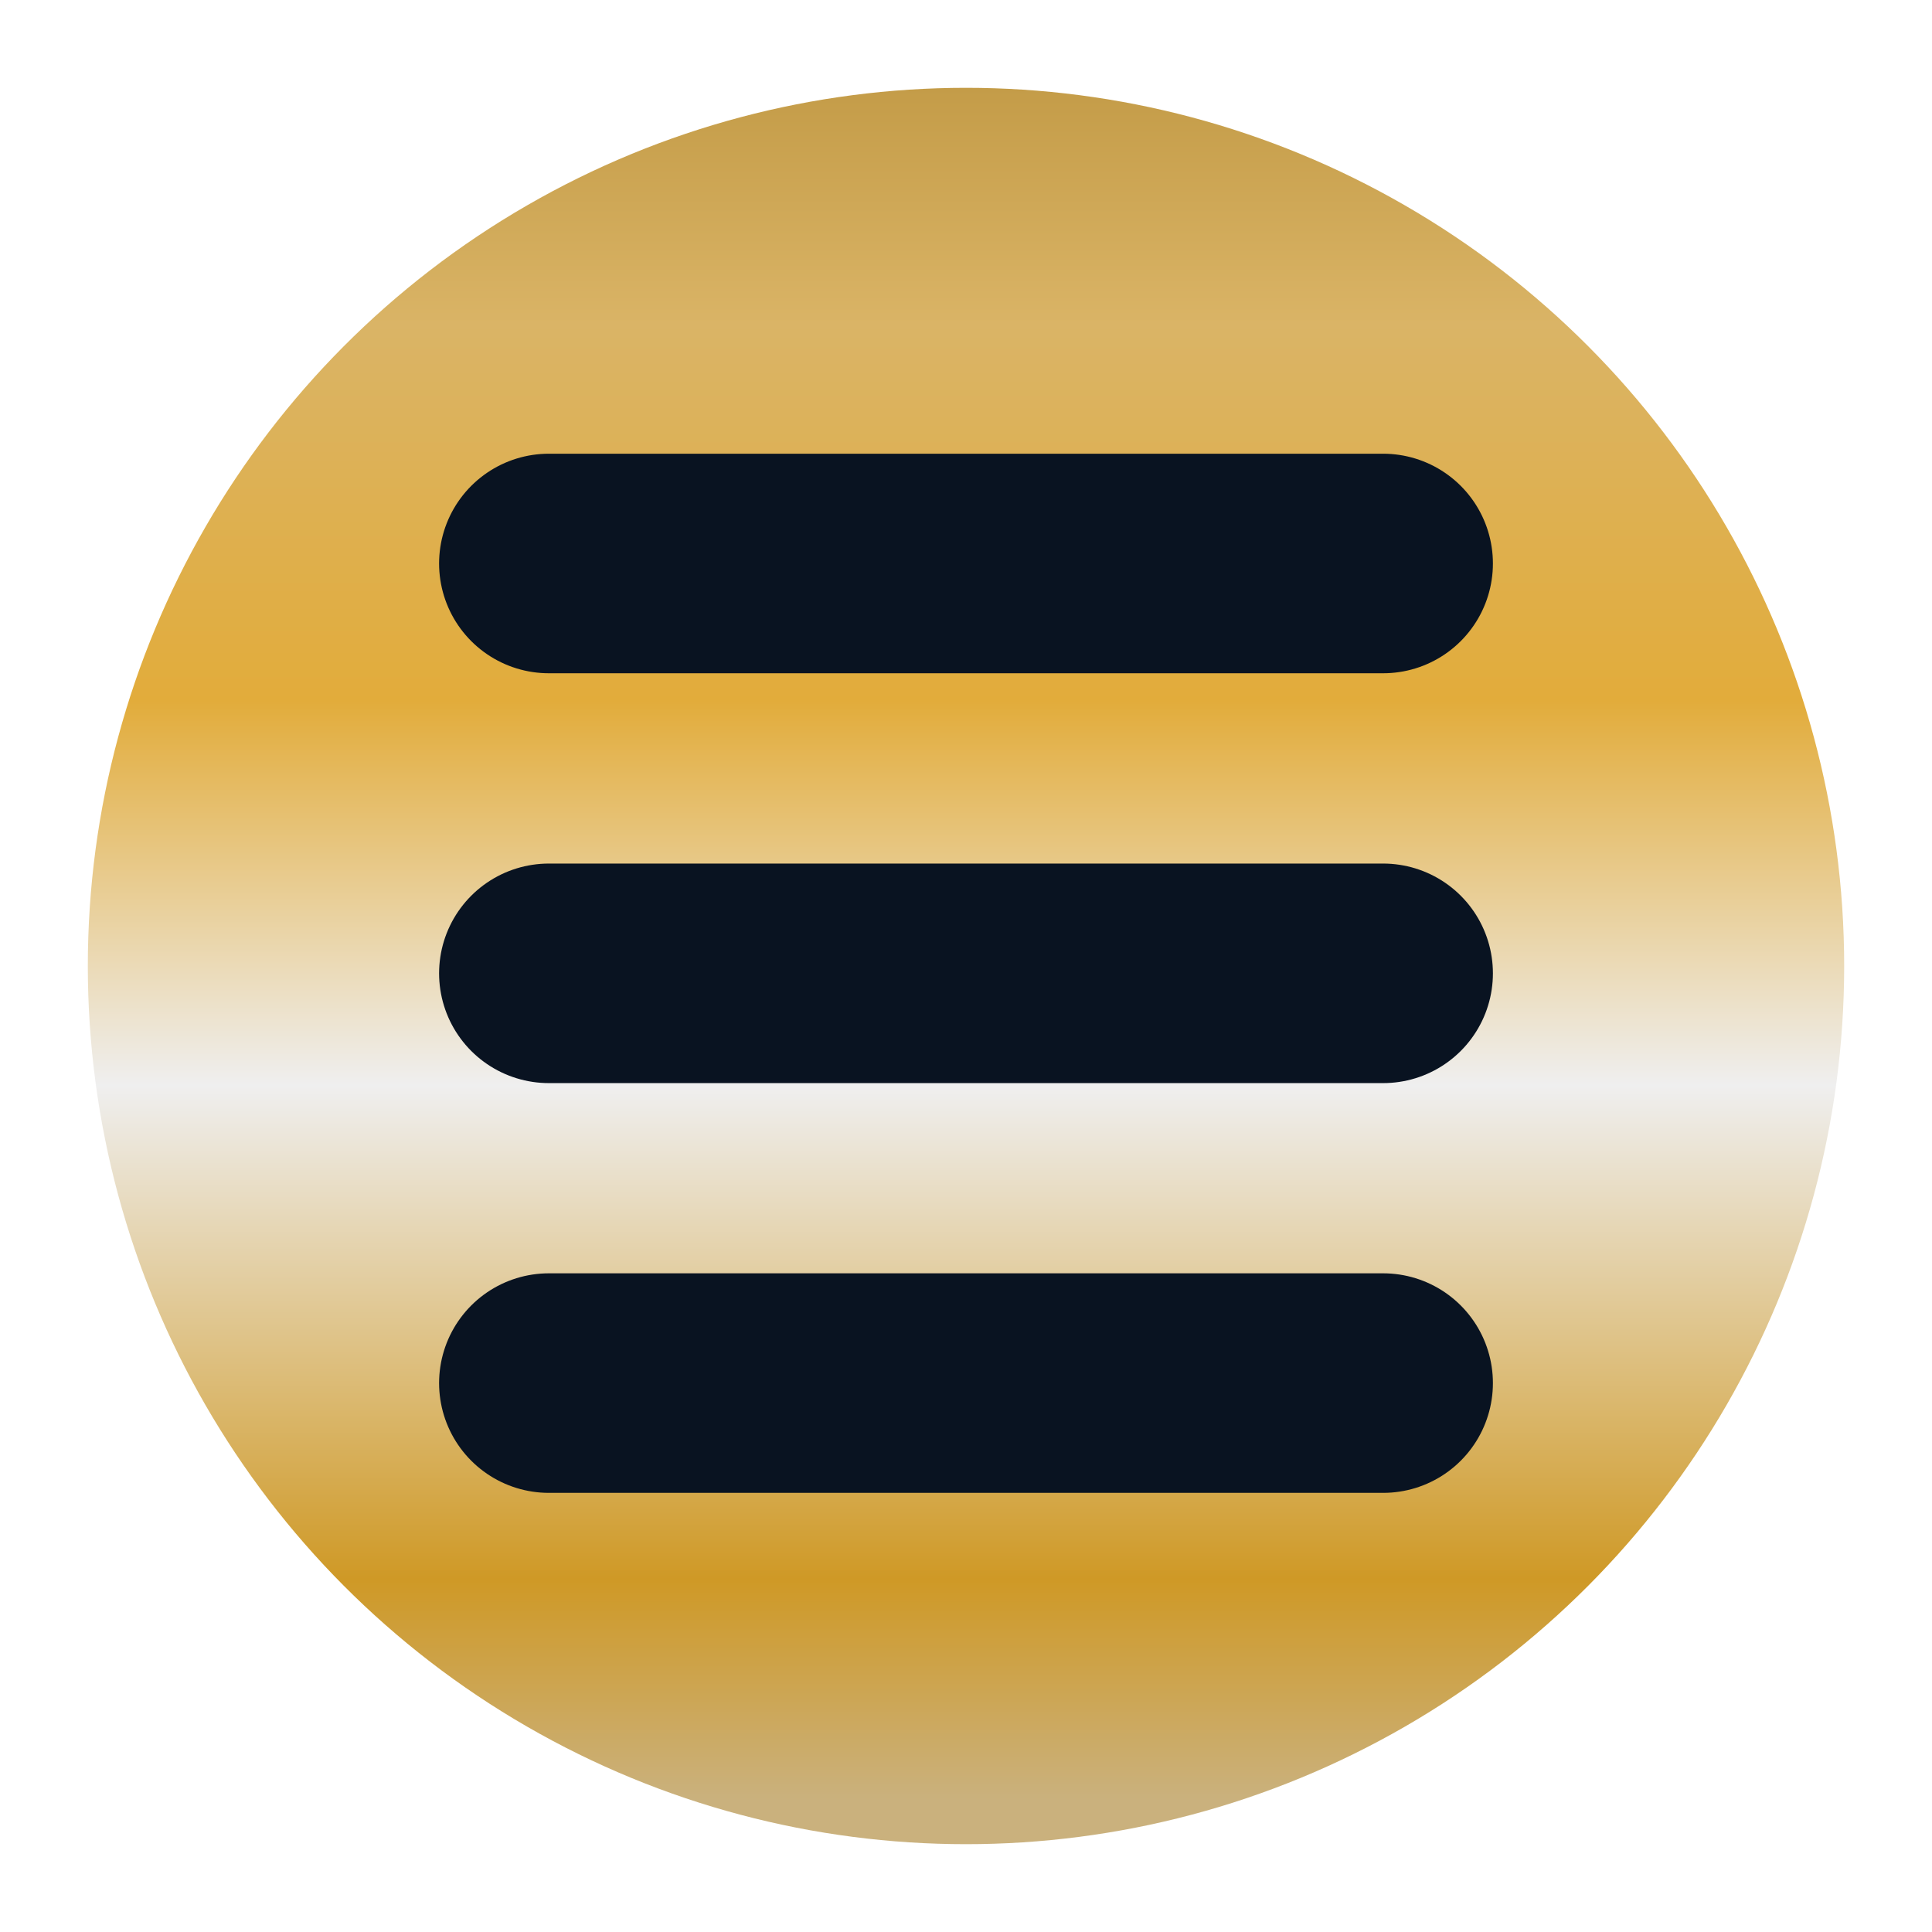 <svg width="88" height="88" viewBox="0 0 88 88" fill="none" xmlns="http://www.w3.org/2000/svg">
<g filter="url(#filter0_d_630_3604)">
<circle cx="44" cy="40" r="40" fill="url(#paint0_linear_630_3604)"/>
<line x1="25" y1="21.666" x2="63" y2="21.666" stroke="#091321" stroke-width="10" stroke-linecap="round"/>
<line x1="25" y1="40.334" x2="63" y2="40.334" stroke="#091321" stroke-width="10" stroke-linecap="round"/>
<line x1="25" y1="58.998" x2="63" y2="58.998" stroke="#091321" stroke-width="10" stroke-linecap="round"/>
</g>
<defs>
<filter id="filter0_d_630_3604" x="0" y="0" width="88" height="88" filterUnits="userSpaceOnUse" color-interpolation-filters="sRGB">
<feFlood flood-opacity="0" result="BackgroundImageFix"/>
<feColorMatrix in="SourceAlpha" type="matrix" values="0 0 0 0 0 0 0 0 0 0 0 0 0 0 0 0 0 0 127 0" result="hardAlpha"/>
<feOffset dy="4"/>
<feGaussianBlur stdDeviation="2"/>
<feComposite in2="hardAlpha" operator="out"/>
<feColorMatrix type="matrix" values="0 0 0 0 0 0 0 0 0 0 0 0 0 0 0 0 0 0 0.25 0"/>
<feBlend mode="normal" in2="BackgroundImageFix" result="effect1_dropShadow_630_3604"/>
<feBlend mode="normal" in="SourceGraphic" in2="effect1_dropShadow_630_3604" result="shape"/>
</filter>
<linearGradient id="paint0_linear_630_3604" x1="44" y1="0" x2="44" y2="80" gradientUnits="userSpaceOnUse">
<stop stop-color="#C49C48"/>
<stop offset="0.135" stop-color="#DAB466"/>
<stop offset="0.349" stop-color="#E2AC3B"/>
<stop offset="0.568" stop-color="#EFEFEF"/>
<stop offset="0.849" stop-color="#CF9926"/>
<stop offset="0.974" stop-color="#CAB17D"/>
</linearGradient>
</defs>
</svg>

